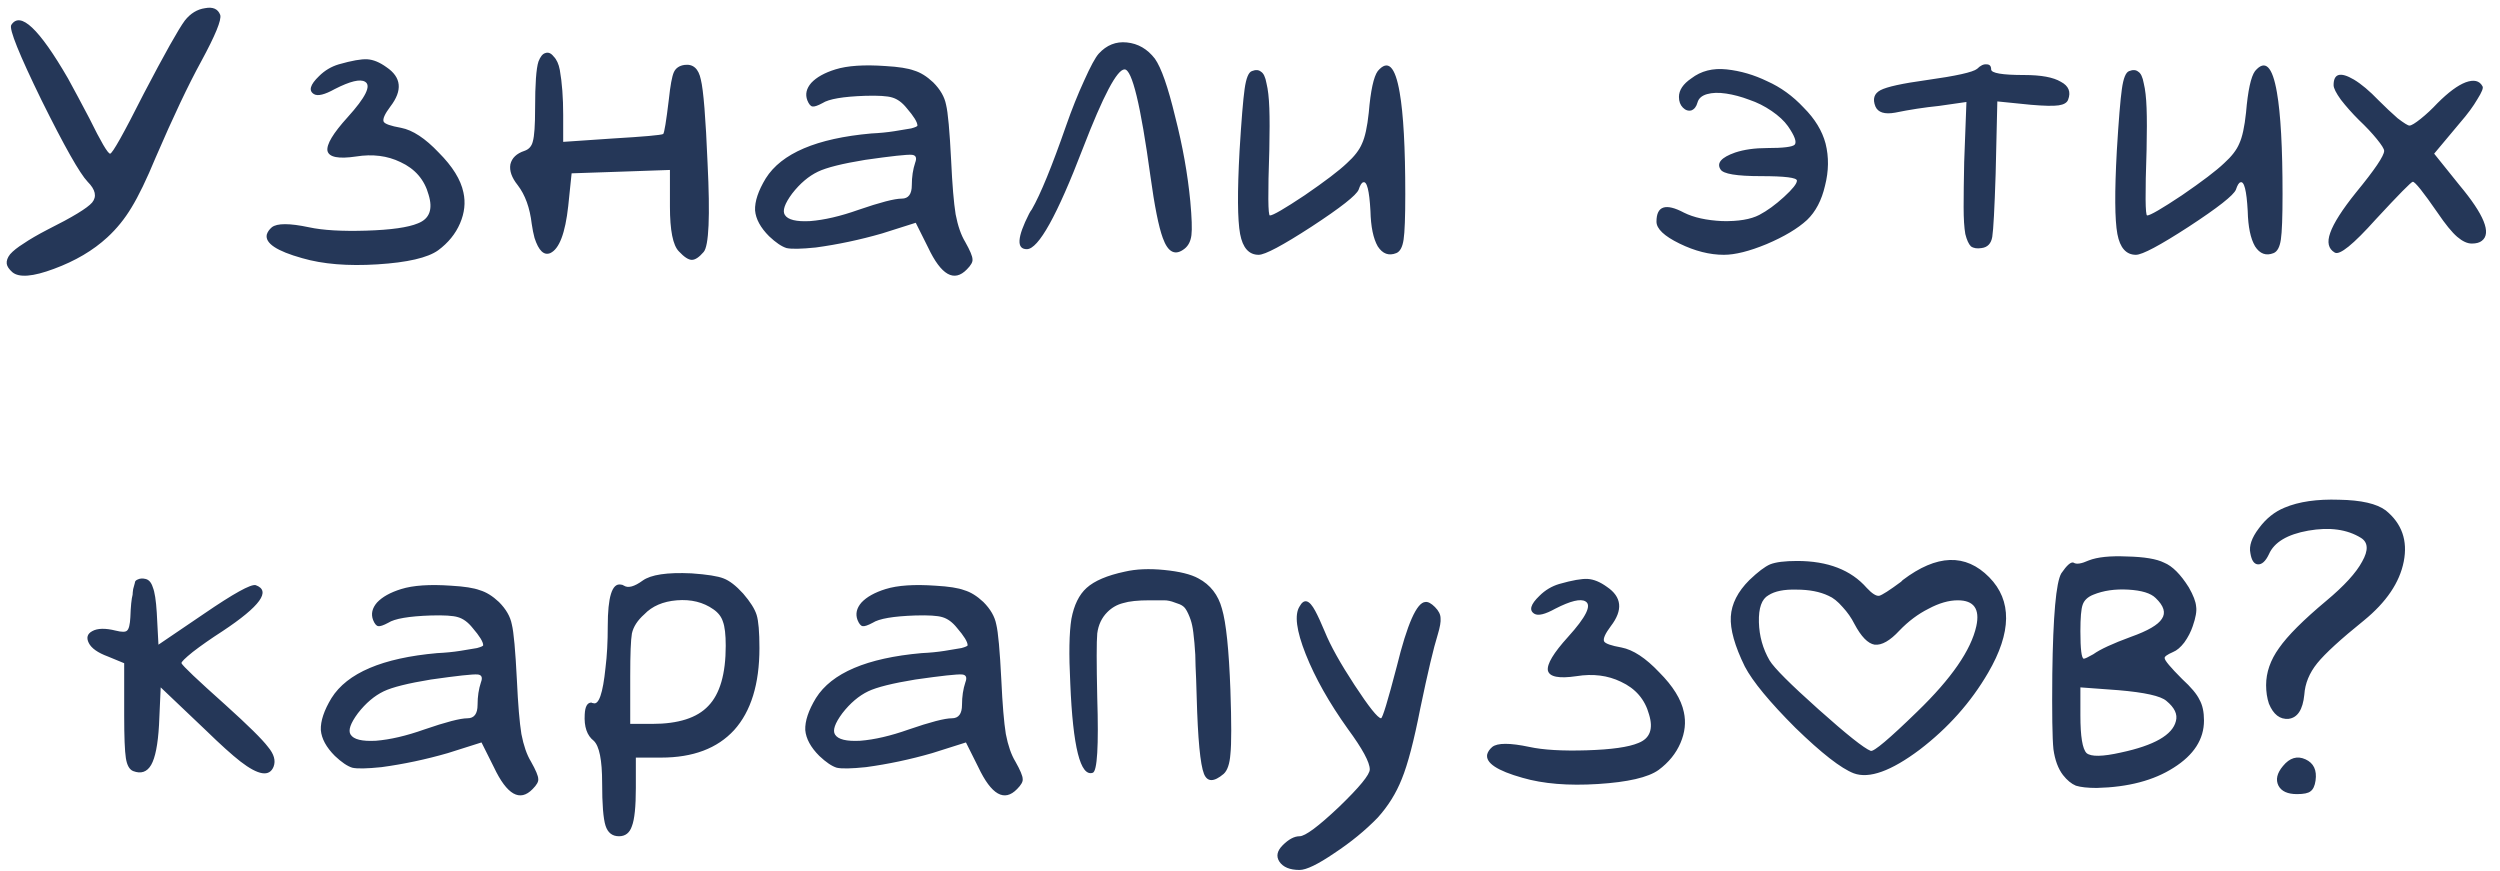 <?xml version="1.0" encoding="UTF-8"?> <svg xmlns="http://www.w3.org/2000/svg" width="178" height="62" viewBox="0 0 178 62" fill="none"><path d="M13.16 1.462C13.56 0.955 14.04 0.662 14.6 0.582C15.16 0.475 15.52 0.635 15.68 1.062C15.787 1.408 15.333 2.515 14.32 4.381C13.413 6.035 12.333 8.315 11.08 11.222C10.44 12.768 9.867 13.955 9.36 14.781C8.88 15.582 8.307 16.288 7.64 16.901C6.627 17.835 5.36 18.581 3.84 19.142C2.347 19.701 1.36 19.782 0.88 19.381C0.64 19.168 0.507 18.968 0.48 18.782C0.453 18.568 0.533 18.341 0.72 18.102C0.933 17.861 1.253 17.608 1.68 17.341C2.107 17.048 2.68 16.715 3.4 16.341C5.16 15.461 6.213 14.822 6.56 14.421C6.907 13.995 6.8 13.502 6.24 12.941C5.68 12.355 4.587 10.421 2.96 7.141C1.36 3.861 0.64 2.075 0.8 1.782C1.44 0.768 2.787 2.035 4.84 5.582C5.293 6.408 5.8 7.355 6.36 8.421C7.187 10.101 7.68 10.941 7.84 10.941C8 10.941 8.8 9.515 10.24 6.662C11.733 3.808 12.707 2.075 13.16 1.462ZM24.116 4.582C25.049 4.315 25.729 4.195 26.155 4.221C26.582 4.248 27.035 4.435 27.515 4.782C28.582 5.502 28.675 6.435 27.796 7.582C27.395 8.115 27.235 8.475 27.316 8.662C27.395 8.822 27.809 8.968 28.555 9.101C29.382 9.261 30.276 9.848 31.235 10.861C32.222 11.848 32.809 12.795 32.995 13.701C33.156 14.421 33.075 15.155 32.755 15.902C32.435 16.648 31.916 17.288 31.195 17.822C30.449 18.355 29.009 18.688 26.875 18.822C24.769 18.955 22.982 18.808 21.515 18.381C19.702 17.875 18.862 17.315 18.995 16.701C19.049 16.515 19.169 16.341 19.355 16.181C19.729 15.888 20.609 15.888 21.995 16.181C22.982 16.395 24.342 16.475 26.076 16.422C27.835 16.368 29.062 16.195 29.756 15.902C30.582 15.582 30.835 14.902 30.515 13.861C30.222 12.795 29.555 12.021 28.515 11.541C27.582 11.088 26.529 10.955 25.355 11.142C24.102 11.328 23.422 11.195 23.316 10.742C23.235 10.288 23.715 9.488 24.756 8.341C26.035 6.928 26.449 6.088 25.995 5.822C25.649 5.608 24.929 5.782 23.835 6.341C23.116 6.742 22.622 6.862 22.355 6.702C21.956 6.462 22.076 6.035 22.715 5.421C23.116 5.021 23.582 4.742 24.116 4.582ZM38.339 4.381C38.473 4.035 38.633 3.835 38.819 3.781C39.033 3.701 39.233 3.781 39.419 4.021C39.633 4.235 39.779 4.555 39.859 4.981C40.019 5.888 40.099 6.955 40.099 8.181V10.101L43.619 9.861C45.859 9.728 47.059 9.621 47.219 9.541C47.299 9.461 47.433 8.648 47.619 7.101C47.726 6.088 47.846 5.435 47.979 5.141C48.113 4.848 48.366 4.675 48.739 4.622C49.353 4.542 49.739 4.888 49.899 5.662C50.086 6.408 50.246 8.395 50.379 11.621C50.566 15.408 50.473 17.515 50.099 17.942C49.779 18.315 49.499 18.502 49.259 18.502C49.019 18.502 48.713 18.302 48.339 17.901C47.913 17.475 47.699 16.408 47.699 14.701V12.101L44.219 12.222L40.699 12.341L40.459 14.662C40.246 16.608 39.819 17.728 39.179 18.021C38.726 18.208 38.353 17.848 38.059 16.942C37.979 16.648 37.913 16.315 37.859 15.941C37.726 14.795 37.393 13.875 36.859 13.181C36.433 12.648 36.259 12.155 36.339 11.701C36.446 11.248 36.779 10.928 37.339 10.742C37.659 10.635 37.859 10.408 37.939 10.062C38.046 9.688 38.099 8.915 38.099 7.742C38.099 5.981 38.179 4.862 38.339 4.381ZM59.481 4.941C60.334 4.675 61.521 4.595 63.041 4.702C63.974 4.755 64.654 4.862 65.081 5.021C65.534 5.155 65.988 5.435 66.441 5.862C66.948 6.368 67.254 6.902 67.361 7.462C67.494 7.995 67.614 9.315 67.721 11.421C67.801 13.155 67.908 14.435 68.041 15.261C68.201 16.088 68.428 16.741 68.721 17.221C69.068 17.835 69.241 18.248 69.241 18.462C69.268 18.648 69.134 18.888 68.841 19.181C67.934 20.115 67.014 19.595 66.081 17.622L65.201 15.861L62.801 16.622C61.228 17.075 59.654 17.408 58.081 17.622C57.041 17.728 56.348 17.741 56.001 17.662C55.654 17.555 55.241 17.275 54.761 16.822C54.148 16.208 53.814 15.595 53.761 14.982C53.734 14.341 53.988 13.582 54.521 12.701C55.641 10.915 58.148 9.848 62.041 9.502C62.628 9.475 63.174 9.421 63.681 9.341C64.188 9.261 64.588 9.195 64.881 9.142C65.174 9.062 65.321 8.995 65.321 8.941C65.321 8.701 65.068 8.288 64.561 7.702C64.241 7.301 63.894 7.048 63.521 6.941C63.174 6.835 62.534 6.795 61.601 6.822C60.028 6.875 59.014 7.048 58.561 7.341C58.214 7.528 57.974 7.608 57.841 7.582C57.708 7.555 57.588 7.408 57.481 7.141C57.321 6.715 57.414 6.301 57.761 5.902C58.134 5.502 58.708 5.181 59.481 4.941ZM65.161 11.582C65.294 11.235 65.214 11.048 64.921 11.021C64.574 10.995 63.468 11.115 61.601 11.382C59.974 11.648 58.854 11.928 58.241 12.222C57.574 12.541 56.961 13.062 56.401 13.781C55.868 14.502 55.694 15.008 55.881 15.302C56.094 15.648 56.694 15.795 57.681 15.742C58.694 15.662 59.841 15.395 61.121 14.941C62.668 14.408 63.694 14.142 64.201 14.142C64.681 14.142 64.921 13.822 64.921 13.181C64.921 12.595 65.001 12.062 65.161 11.582ZM78.23 3.821C78.79 3.208 79.457 2.942 80.23 3.022C81.03 3.102 81.697 3.488 82.23 4.181C82.683 4.822 83.163 6.195 83.67 8.302C84.204 10.382 84.564 12.395 84.75 14.341C84.857 15.515 84.883 16.315 84.83 16.741C84.777 17.168 84.617 17.488 84.35 17.701C83.683 18.235 83.163 17.982 82.79 16.942C82.497 16.142 82.204 14.675 81.91 12.541C81.217 7.475 80.603 4.941 80.07 4.941C79.537 4.941 78.55 6.808 77.11 10.541C75.27 15.341 73.937 17.741 73.11 17.741C72.364 17.741 72.417 16.901 73.27 15.222C73.323 15.115 73.39 15.008 73.47 14.902C74.084 13.835 74.897 11.848 75.91 8.941C76.31 7.795 76.737 6.728 77.19 5.742C77.644 4.728 77.99 4.088 78.23 3.821ZM98.096 5.061C98.816 4.208 99.336 4.715 99.656 6.582C99.923 8.101 100.056 10.515 100.056 13.822C100.056 15.448 100.016 16.528 99.936 17.061C99.856 17.595 99.683 17.915 99.416 18.021C98.883 18.235 98.443 18.075 98.096 17.541C97.776 16.982 97.603 16.142 97.576 15.021C97.496 13.555 97.323 12.875 97.056 12.982C96.949 13.008 96.843 13.181 96.736 13.502C96.576 13.902 95.456 14.781 93.376 16.142C91.323 17.475 90.069 18.142 89.616 18.142C88.923 18.142 88.483 17.648 88.296 16.662C88.109 15.648 88.096 13.675 88.256 10.742C88.389 8.555 88.509 7.088 88.616 6.341C88.723 5.568 88.896 5.141 89.136 5.061C89.403 4.955 89.616 4.968 89.776 5.101C89.963 5.208 90.096 5.488 90.176 5.941C90.283 6.368 90.349 6.955 90.376 7.702C90.403 8.421 90.403 9.408 90.376 10.662C90.269 13.781 90.283 15.341 90.416 15.341C90.629 15.341 91.456 14.861 92.896 13.902C94.336 12.915 95.336 12.155 95.896 11.621C96.429 11.142 96.789 10.675 96.976 10.222C97.189 9.768 97.349 9.035 97.456 8.021C97.589 6.448 97.803 5.462 98.096 5.061ZM120.421 5.582C121.114 5.048 121.954 4.835 122.941 4.941C123.927 5.048 124.887 5.328 125.821 5.782C126.781 6.208 127.647 6.835 128.421 7.662C129.221 8.461 129.741 9.315 129.981 10.222C130.221 11.181 130.207 12.181 129.941 13.222C129.701 14.261 129.274 15.075 128.661 15.662C127.994 16.275 127.034 16.848 125.781 17.381C124.554 17.888 123.541 18.142 122.741 18.142C121.727 18.142 120.674 17.875 119.581 17.341C118.487 16.808 117.941 16.288 117.941 15.781C117.941 14.662 118.594 14.448 119.901 15.142C120.594 15.488 121.501 15.688 122.621 15.742C123.767 15.768 124.647 15.621 125.261 15.302C125.821 15.008 126.407 14.582 127.021 14.021C127.634 13.461 127.941 13.075 127.941 12.861C127.941 12.648 127.087 12.541 125.381 12.541C123.647 12.541 122.687 12.382 122.501 12.062C122.207 11.608 122.554 11.208 123.541 10.861C124.181 10.648 124.941 10.541 125.821 10.541C126.967 10.541 127.621 10.461 127.781 10.302C127.941 10.115 127.781 9.675 127.301 8.982C127.034 8.608 126.647 8.248 126.141 7.902C125.634 7.555 125.101 7.288 124.541 7.101C123.981 6.888 123.434 6.742 122.901 6.662C122.367 6.582 121.914 6.595 121.541 6.702C121.167 6.808 120.941 7.008 120.861 7.301C120.781 7.595 120.634 7.782 120.421 7.862C120.207 7.915 120.007 7.848 119.821 7.662C119.634 7.475 119.541 7.221 119.541 6.902C119.541 6.421 119.834 5.981 120.421 5.582ZM140.77 4.902C141.01 4.662 141.236 4.555 141.45 4.582C141.663 4.582 141.77 4.702 141.77 4.941C141.77 5.208 142.556 5.341 144.13 5.341C145.33 5.341 146.196 5.502 146.73 5.822C147.29 6.115 147.463 6.542 147.25 7.101C147.17 7.315 146.943 7.448 146.57 7.502C146.196 7.555 145.543 7.542 144.61 7.462L142.21 7.221L142.09 12.382C142.01 14.861 141.93 16.355 141.85 16.861C141.77 17.341 141.516 17.608 141.09 17.662C140.77 17.715 140.516 17.675 140.33 17.541C140.17 17.381 140.036 17.088 139.93 16.662C139.85 16.208 139.81 15.568 139.81 14.742C139.81 13.915 139.823 12.848 139.85 11.541L140.01 7.261L138.05 7.542C137.01 7.648 135.97 7.808 134.93 8.021C134.183 8.155 133.716 8.008 133.53 7.582C133.316 7.048 133.436 6.662 133.89 6.421C134.343 6.181 135.436 5.941 137.17 5.702C139.276 5.408 140.476 5.141 140.77 4.902ZM160.557 5.061C161.277 4.208 161.797 4.715 162.117 6.582C162.384 8.101 162.517 10.515 162.517 13.822C162.517 15.448 162.477 16.528 162.397 17.061C162.317 17.595 162.144 17.915 161.877 18.021C161.344 18.235 160.904 18.075 160.557 17.541C160.237 16.982 160.064 16.142 160.037 15.021C159.957 13.555 159.784 12.875 159.517 12.982C159.41 13.008 159.304 13.181 159.197 13.502C159.037 13.902 157.917 14.781 155.837 16.142C153.784 17.475 152.53 18.142 152.077 18.142C151.384 18.142 150.944 17.648 150.757 16.662C150.57 15.648 150.557 13.675 150.717 10.742C150.85 8.555 150.97 7.088 151.077 6.341C151.184 5.568 151.357 5.141 151.597 5.061C151.864 4.955 152.077 4.968 152.237 5.101C152.424 5.208 152.557 5.488 152.637 5.941C152.744 6.368 152.81 6.955 152.837 7.702C152.864 8.421 152.864 9.408 152.837 10.662C152.73 13.781 152.744 15.341 152.877 15.341C153.09 15.341 153.917 14.861 155.357 13.902C156.797 12.915 157.797 12.155 158.357 11.621C158.89 11.142 159.25 10.675 159.437 10.222C159.65 9.768 159.81 9.035 159.917 8.021C160.05 6.448 160.264 5.462 160.557 5.061ZM166.152 6.061C166.152 5.235 166.632 5.101 167.592 5.662C168.126 5.981 168.712 6.475 169.352 7.141C169.832 7.622 170.286 8.048 170.712 8.421C171.166 8.768 171.446 8.941 171.552 8.941C171.686 8.941 171.952 8.781 172.352 8.461C172.752 8.142 173.152 7.768 173.552 7.341C174.326 6.568 174.992 6.075 175.552 5.862C176.139 5.648 176.539 5.742 176.752 6.141C176.832 6.248 176.712 6.555 176.392 7.061C176.099 7.568 175.686 8.128 175.152 8.742L173.312 10.941L175.112 13.181C176.872 15.288 177.406 16.608 176.712 17.142C176.552 17.275 176.312 17.341 175.992 17.341C175.672 17.341 175.326 17.181 174.952 16.861C174.579 16.541 174.112 15.968 173.552 15.142C172.539 13.675 171.952 12.941 171.792 12.941C171.686 12.941 170.806 13.835 169.152 15.621C167.552 17.408 166.579 18.195 166.232 17.982C165.779 17.715 165.672 17.248 165.912 16.581C166.152 15.888 166.766 14.928 167.752 13.701C169.086 12.075 169.752 11.088 169.752 10.742C169.752 10.608 169.579 10.328 169.232 9.902C168.886 9.475 168.459 9.021 167.952 8.541C167.472 8.062 167.046 7.582 166.672 7.101C166.326 6.622 166.152 6.275 166.152 6.061ZM9.602 41.502C9.602 41.395 9.668 41.315 9.802 41.261C9.962 41.181 10.148 41.168 10.362 41.221C10.602 41.275 10.775 41.475 10.882 41.822C11.015 42.142 11.108 42.742 11.162 43.621L11.282 45.901L14.522 43.702C16.628 42.261 17.855 41.581 18.202 41.661C19.322 42.062 18.535 43.155 15.842 44.941C15.015 45.475 14.308 45.968 13.722 46.422C13.162 46.875 12.895 47.142 12.922 47.221C13.002 47.408 14.042 48.395 16.042 50.181C17.668 51.648 18.682 52.648 19.082 53.181C19.508 53.688 19.642 54.155 19.482 54.581C19.188 55.328 18.402 55.208 17.122 54.221C16.508 53.742 15.695 53.008 14.682 52.022L11.442 48.941L11.322 51.621C11.242 53.008 11.055 53.955 10.762 54.462C10.468 54.968 10.042 55.115 9.482 54.901C9.215 54.795 9.042 54.488 8.962 53.981C8.882 53.475 8.842 52.462 8.842 50.941V47.221L7.682 46.742C6.962 46.475 6.508 46.155 6.322 45.782C6.135 45.408 6.215 45.128 6.562 44.941C6.935 44.728 7.495 44.715 8.242 44.901C8.668 45.008 8.935 45.008 9.042 44.901C9.175 44.795 9.255 44.475 9.282 43.941C9.308 43.168 9.362 42.635 9.442 42.342C9.442 42.261 9.455 42.128 9.482 41.941C9.535 41.728 9.575 41.581 9.602 41.502ZM28.563 41.941C29.416 41.675 30.603 41.595 32.123 41.702C33.056 41.755 33.736 41.861 34.163 42.022C34.617 42.155 35.07 42.435 35.523 42.861C36.03 43.368 36.337 43.901 36.443 44.462C36.577 44.995 36.697 46.315 36.803 48.422C36.883 50.155 36.99 51.435 37.123 52.261C37.283 53.088 37.51 53.742 37.803 54.221C38.15 54.835 38.323 55.248 38.323 55.462C38.35 55.648 38.217 55.888 37.923 56.181C37.017 57.115 36.096 56.595 35.163 54.621L34.283 52.861L31.883 53.621C30.31 54.075 28.736 54.408 27.163 54.621C26.123 54.728 25.43 54.742 25.083 54.661C24.736 54.555 24.323 54.275 23.843 53.822C23.23 53.208 22.896 52.595 22.843 51.981C22.817 51.342 23.07 50.581 23.603 49.702C24.723 47.915 27.23 46.848 31.123 46.502C31.71 46.475 32.257 46.422 32.763 46.342C33.27 46.261 33.67 46.195 33.963 46.142C34.257 46.062 34.403 45.995 34.403 45.941C34.403 45.702 34.15 45.288 33.643 44.702C33.323 44.301 32.977 44.048 32.603 43.941C32.257 43.835 31.616 43.795 30.683 43.822C29.11 43.875 28.096 44.048 27.643 44.342C27.297 44.528 27.056 44.608 26.923 44.581C26.79 44.555 26.67 44.408 26.563 44.142C26.403 43.715 26.497 43.301 26.843 42.901C27.216 42.502 27.79 42.181 28.563 41.941ZM34.243 48.581C34.377 48.235 34.297 48.048 34.003 48.022C33.657 47.995 32.55 48.115 30.683 48.382C29.056 48.648 27.936 48.928 27.323 49.221C26.657 49.541 26.043 50.062 25.483 50.782C24.95 51.502 24.776 52.008 24.963 52.301C25.177 52.648 25.776 52.795 26.763 52.742C27.776 52.661 28.923 52.395 30.203 51.941C31.75 51.408 32.776 51.142 33.283 51.142C33.763 51.142 34.003 50.822 34.003 50.181C34.003 49.595 34.083 49.062 34.243 48.581ZM45.752 41.342C46.339 40.915 47.499 40.742 49.232 40.822C50.352 40.901 51.112 41.022 51.512 41.181C51.939 41.342 52.406 41.702 52.912 42.261C53.419 42.848 53.739 43.355 53.872 43.782C54.005 44.208 54.072 44.995 54.072 46.142C54.072 48.702 53.472 50.648 52.272 51.981C51.072 53.288 49.339 53.941 47.072 53.941H45.272V56.102C45.272 57.435 45.179 58.342 44.992 58.822C44.832 59.301 44.526 59.541 44.072 59.541C43.592 59.541 43.272 59.288 43.112 58.782C42.952 58.275 42.872 57.261 42.872 55.742C42.872 54.115 42.672 53.115 42.272 52.742C41.792 52.368 41.579 51.742 41.632 50.861C41.659 50.301 41.819 50.022 42.112 50.022C42.139 50.048 42.179 50.062 42.232 50.062C42.632 50.221 42.925 49.382 43.112 47.541C43.219 46.688 43.272 45.702 43.272 44.581C43.272 42.502 43.579 41.515 44.192 41.621C44.272 41.621 44.352 41.648 44.432 41.702C44.725 41.888 45.166 41.768 45.752 41.342ZM50.792 43.382C50.072 42.875 49.206 42.661 48.192 42.742C47.206 42.822 46.432 43.155 45.872 43.742C45.392 44.168 45.099 44.621 44.992 45.102C44.912 45.555 44.872 46.568 44.872 48.142V51.541H46.432C48.299 51.541 49.632 51.115 50.432 50.261C51.259 49.408 51.672 47.981 51.672 45.981C51.672 45.181 51.605 44.608 51.472 44.261C51.365 43.915 51.139 43.621 50.792 43.382ZM63.055 41.941C63.909 41.675 65.095 41.595 66.615 41.702C67.549 41.755 68.229 41.861 68.655 42.022C69.109 42.155 69.562 42.435 70.015 42.861C70.522 43.368 70.829 43.901 70.935 44.462C71.069 44.995 71.189 46.315 71.295 48.422C71.375 50.155 71.482 51.435 71.615 52.261C71.775 53.088 72.002 53.742 72.295 54.221C72.642 54.835 72.815 55.248 72.815 55.462C72.842 55.648 72.709 55.888 72.415 56.181C71.509 57.115 70.589 56.595 69.655 54.621L68.775 52.861L66.375 53.621C64.802 54.075 63.229 54.408 61.655 54.621C60.615 54.728 59.922 54.742 59.575 54.661C59.229 54.555 58.815 54.275 58.335 53.822C57.722 53.208 57.389 52.595 57.335 51.981C57.309 51.342 57.562 50.581 58.095 49.702C59.215 47.915 61.722 46.848 65.615 46.502C66.202 46.475 66.749 46.422 67.255 46.342C67.762 46.261 68.162 46.195 68.455 46.142C68.749 46.062 68.895 45.995 68.895 45.941C68.895 45.702 68.642 45.288 68.135 44.702C67.815 44.301 67.469 44.048 67.095 43.941C66.749 43.835 66.109 43.795 65.175 43.822C63.602 43.875 62.589 44.048 62.135 44.342C61.789 44.528 61.549 44.608 61.415 44.581C61.282 44.555 61.162 44.408 61.055 44.142C60.895 43.715 60.989 43.301 61.335 42.901C61.709 42.502 62.282 42.181 63.055 41.941ZM68.735 48.581C68.869 48.235 68.789 48.048 68.495 48.022C68.149 47.995 67.042 48.115 65.175 48.382C63.549 48.648 62.429 48.928 61.815 49.221C61.149 49.541 60.535 50.062 59.975 50.782C59.442 51.502 59.269 52.008 59.455 52.301C59.669 52.648 60.269 52.795 61.255 52.742C62.269 52.661 63.415 52.395 64.695 51.941C66.242 51.408 67.269 51.142 67.775 51.142C68.255 51.142 68.495 50.822 68.495 50.181C68.495 49.595 68.575 49.062 68.735 48.581ZM80.084 40.702C80.884 40.515 81.818 40.475 82.884 40.581C83.978 40.688 84.791 40.888 85.324 41.181C86.178 41.635 86.738 42.355 87.004 43.342C87.298 44.328 87.498 46.248 87.604 49.102C87.684 51.448 87.684 52.981 87.604 53.702C87.551 54.395 87.391 54.861 87.124 55.102C86.431 55.688 85.964 55.688 85.724 55.102C85.458 54.435 85.284 52.608 85.204 49.621C85.178 48.661 85.151 47.928 85.124 47.422C85.124 46.888 85.098 46.342 85.044 45.782C84.991 45.195 84.938 44.782 84.884 44.541C84.831 44.275 84.738 43.995 84.604 43.702C84.471 43.408 84.338 43.221 84.204 43.142C84.098 43.062 83.911 42.981 83.644 42.901C83.378 42.795 83.124 42.742 82.884 42.742C82.644 42.742 82.298 42.742 81.844 42.742C81.018 42.742 80.391 42.808 79.964 42.941C79.538 43.048 79.164 43.261 78.844 43.581C78.444 43.981 78.204 44.488 78.124 45.102C78.071 45.688 78.071 47.208 78.124 49.661C78.231 53.128 78.124 54.915 77.804 55.022C76.924 55.315 76.391 53.195 76.204 48.661C76.098 46.581 76.124 45.048 76.284 44.062C76.471 43.075 76.831 42.342 77.364 41.861C77.924 41.355 78.831 40.968 80.084 40.702ZM92.528 43.181C92.848 42.595 93.222 42.702 93.648 43.502C93.835 43.848 94.061 44.342 94.328 44.981C94.728 45.968 95.435 47.235 96.448 48.782C97.462 50.328 98.088 51.115 98.328 51.142C98.435 51.142 98.808 49.915 99.448 47.462C100.195 44.422 100.875 42.888 101.488 42.861C101.675 42.835 101.901 42.955 102.168 43.221C102.435 43.488 102.568 43.755 102.568 44.022C102.595 44.261 102.528 44.648 102.368 45.181C102.075 46.115 101.661 47.861 101.128 50.422C100.675 52.742 100.235 54.422 99.808 55.462C99.408 56.475 98.835 57.395 98.088 58.221C97.208 59.128 96.181 59.968 95.008 60.742C93.835 61.541 93.008 61.941 92.528 61.941C91.835 61.941 91.355 61.742 91.088 61.342C90.848 60.968 90.928 60.581 91.328 60.181C91.755 59.755 92.155 59.541 92.528 59.541C92.928 59.541 93.862 58.848 95.328 57.462C96.795 56.048 97.528 55.155 97.528 54.782C97.528 54.275 97.008 53.315 95.968 51.901C94.635 50.035 93.635 48.261 92.968 46.581C92.302 44.901 92.155 43.768 92.528 43.181ZM111.01 41.581C111.943 41.315 112.623 41.195 113.05 41.221C113.477 41.248 113.93 41.435 114.41 41.782C115.477 42.502 115.57 43.435 114.69 44.581C114.29 45.115 114.13 45.475 114.21 45.661C114.29 45.822 114.703 45.968 115.45 46.102C116.277 46.261 117.17 46.848 118.13 47.861C119.117 48.848 119.703 49.795 119.89 50.702C120.05 51.422 119.97 52.155 119.65 52.901C119.33 53.648 118.81 54.288 118.09 54.822C117.343 55.355 115.903 55.688 113.77 55.822C111.663 55.955 109.877 55.808 108.41 55.382C106.597 54.875 105.757 54.315 105.89 53.702C105.943 53.515 106.063 53.342 106.25 53.181C106.623 52.888 107.503 52.888 108.89 53.181C109.877 53.395 111.237 53.475 112.97 53.422C114.73 53.368 115.957 53.195 116.65 52.901C117.477 52.581 117.73 51.901 117.41 50.861C117.117 49.795 116.45 49.022 115.41 48.541C114.477 48.088 113.423 47.955 112.25 48.142C110.997 48.328 110.317 48.195 110.21 47.742C110.13 47.288 110.61 46.488 111.65 45.342C112.93 43.928 113.343 43.088 112.89 42.822C112.543 42.608 111.823 42.782 110.73 43.342C110.01 43.742 109.517 43.861 109.25 43.702C108.85 43.462 108.97 43.035 109.61 42.422C110.01 42.022 110.477 41.742 111.01 41.581ZM124.554 41.301C125.167 40.715 125.66 40.342 126.034 40.181C126.434 40.022 127.074 39.941 127.954 39.941C130.14 39.941 131.794 40.581 132.914 41.861C133.287 42.261 133.58 42.448 133.794 42.422C134.007 42.368 134.527 42.035 135.354 41.422C135.407 41.368 135.447 41.328 135.474 41.301C137.9 39.462 139.954 39.395 141.634 41.102C143.26 42.755 143.234 45.022 141.554 47.901C140.327 50.008 138.7 51.835 136.674 53.382C134.647 54.901 133.087 55.462 131.994 55.062C131.087 54.715 129.7 53.635 127.834 51.822C125.994 49.981 124.794 48.528 124.234 47.462C123.514 45.995 123.18 44.808 123.234 43.901C123.287 42.995 123.727 42.128 124.554 41.301ZM130.194 42.422C129.58 42.128 128.82 41.981 127.914 41.981C127.034 41.955 126.367 42.088 125.914 42.382C125.434 42.648 125.207 43.288 125.234 44.301C125.26 45.288 125.514 46.195 125.994 47.022C126.314 47.555 127.474 48.715 129.474 50.502C131.474 52.288 132.714 53.275 133.194 53.462C133.407 53.541 134.514 52.608 136.514 50.661C138.94 48.315 140.34 46.288 140.714 44.581C140.98 43.355 140.54 42.742 139.394 42.742C138.754 42.742 138.06 42.941 137.314 43.342C136.567 43.715 135.874 44.235 135.234 44.901C134.567 45.621 133.98 45.955 133.474 45.901C132.994 45.822 132.514 45.328 132.034 44.422C131.82 43.995 131.54 43.595 131.194 43.221C130.847 42.822 130.514 42.555 130.194 42.422ZM148.724 39.901C149.338 39.661 150.244 39.568 151.444 39.621C152.671 39.648 153.551 39.795 154.084 40.062C154.671 40.301 155.258 40.888 155.844 41.822C156.164 42.382 156.338 42.835 156.364 43.181C156.418 43.502 156.338 43.968 156.124 44.581C155.991 44.981 155.791 45.368 155.524 45.742C155.258 46.088 154.991 46.315 154.724 46.422C154.298 46.608 154.098 46.755 154.124 46.861C154.124 47.022 154.538 47.515 155.364 48.342C156.004 48.928 156.418 49.422 156.604 49.822C156.818 50.195 156.924 50.688 156.924 51.301C156.924 52.635 156.204 53.755 154.764 54.661C153.351 55.568 151.524 56.048 149.284 56.102C148.644 56.102 148.151 56.048 147.804 55.941C147.484 55.808 147.178 55.555 146.884 55.181C146.538 54.728 146.311 54.115 146.204 53.342C146.124 52.568 146.098 50.782 146.124 47.981C146.178 43.848 146.391 41.462 146.764 40.822C147.164 40.235 147.458 39.981 147.644 40.062C147.831 40.195 148.191 40.142 148.724 39.901ZM153.484 42.581C153.138 42.235 152.484 42.035 151.524 41.981C150.591 41.928 149.764 42.048 149.044 42.342C148.644 42.502 148.391 42.742 148.284 43.062C148.178 43.355 148.124 43.981 148.124 44.941C148.124 46.221 148.204 46.875 148.364 46.901C148.444 46.901 148.671 46.795 149.044 46.581C149.524 46.235 150.418 45.822 151.724 45.342C152.924 44.915 153.658 44.488 153.924 44.062C154.218 43.635 154.071 43.142 153.484 42.581ZM154.244 49.901C153.844 49.555 152.711 49.301 150.844 49.142L148.124 48.941V50.941C148.124 52.435 148.271 53.328 148.564 53.621C148.884 53.888 149.698 53.875 151.004 53.581C153.378 53.075 154.684 52.328 154.924 51.342C155.058 50.861 154.831 50.382 154.244 49.901ZM162.667 36.142C163.68 35.715 164.974 35.528 166.547 35.581C168.12 35.608 169.227 35.861 169.867 36.342C171.014 37.275 171.44 38.488 171.147 39.981C170.854 41.475 169.907 42.875 168.307 44.181C166.654 45.515 165.547 46.528 164.987 47.221C164.427 47.915 164.12 48.661 164.067 49.462C163.96 50.528 163.587 51.102 162.947 51.181C162.334 51.235 161.867 50.875 161.547 50.102C161.414 49.702 161.347 49.261 161.347 48.782C161.347 47.875 161.654 46.995 162.267 46.142C162.88 45.261 164 44.142 165.627 42.782C166.907 41.715 167.76 40.782 168.187 39.981C168.64 39.181 168.614 38.621 168.107 38.301C167.12 37.688 165.867 37.515 164.347 37.782C162.854 38.048 161.92 38.608 161.547 39.462C161.307 39.968 161.04 40.208 160.747 40.181C160.48 40.155 160.307 39.888 160.227 39.382C160.12 38.875 160.32 38.288 160.827 37.621C161.334 36.928 161.947 36.435 162.667 36.142ZM162.547 54.541C163.027 53.955 163.56 53.795 164.147 54.062C164.734 54.328 164.974 54.835 164.867 55.581C164.814 55.955 164.694 56.208 164.507 56.342C164.347 56.475 164.027 56.541 163.547 56.541C162.88 56.541 162.44 56.342 162.227 55.941C162.014 55.515 162.12 55.048 162.547 54.541Z" fill="#253758"></path></svg> 